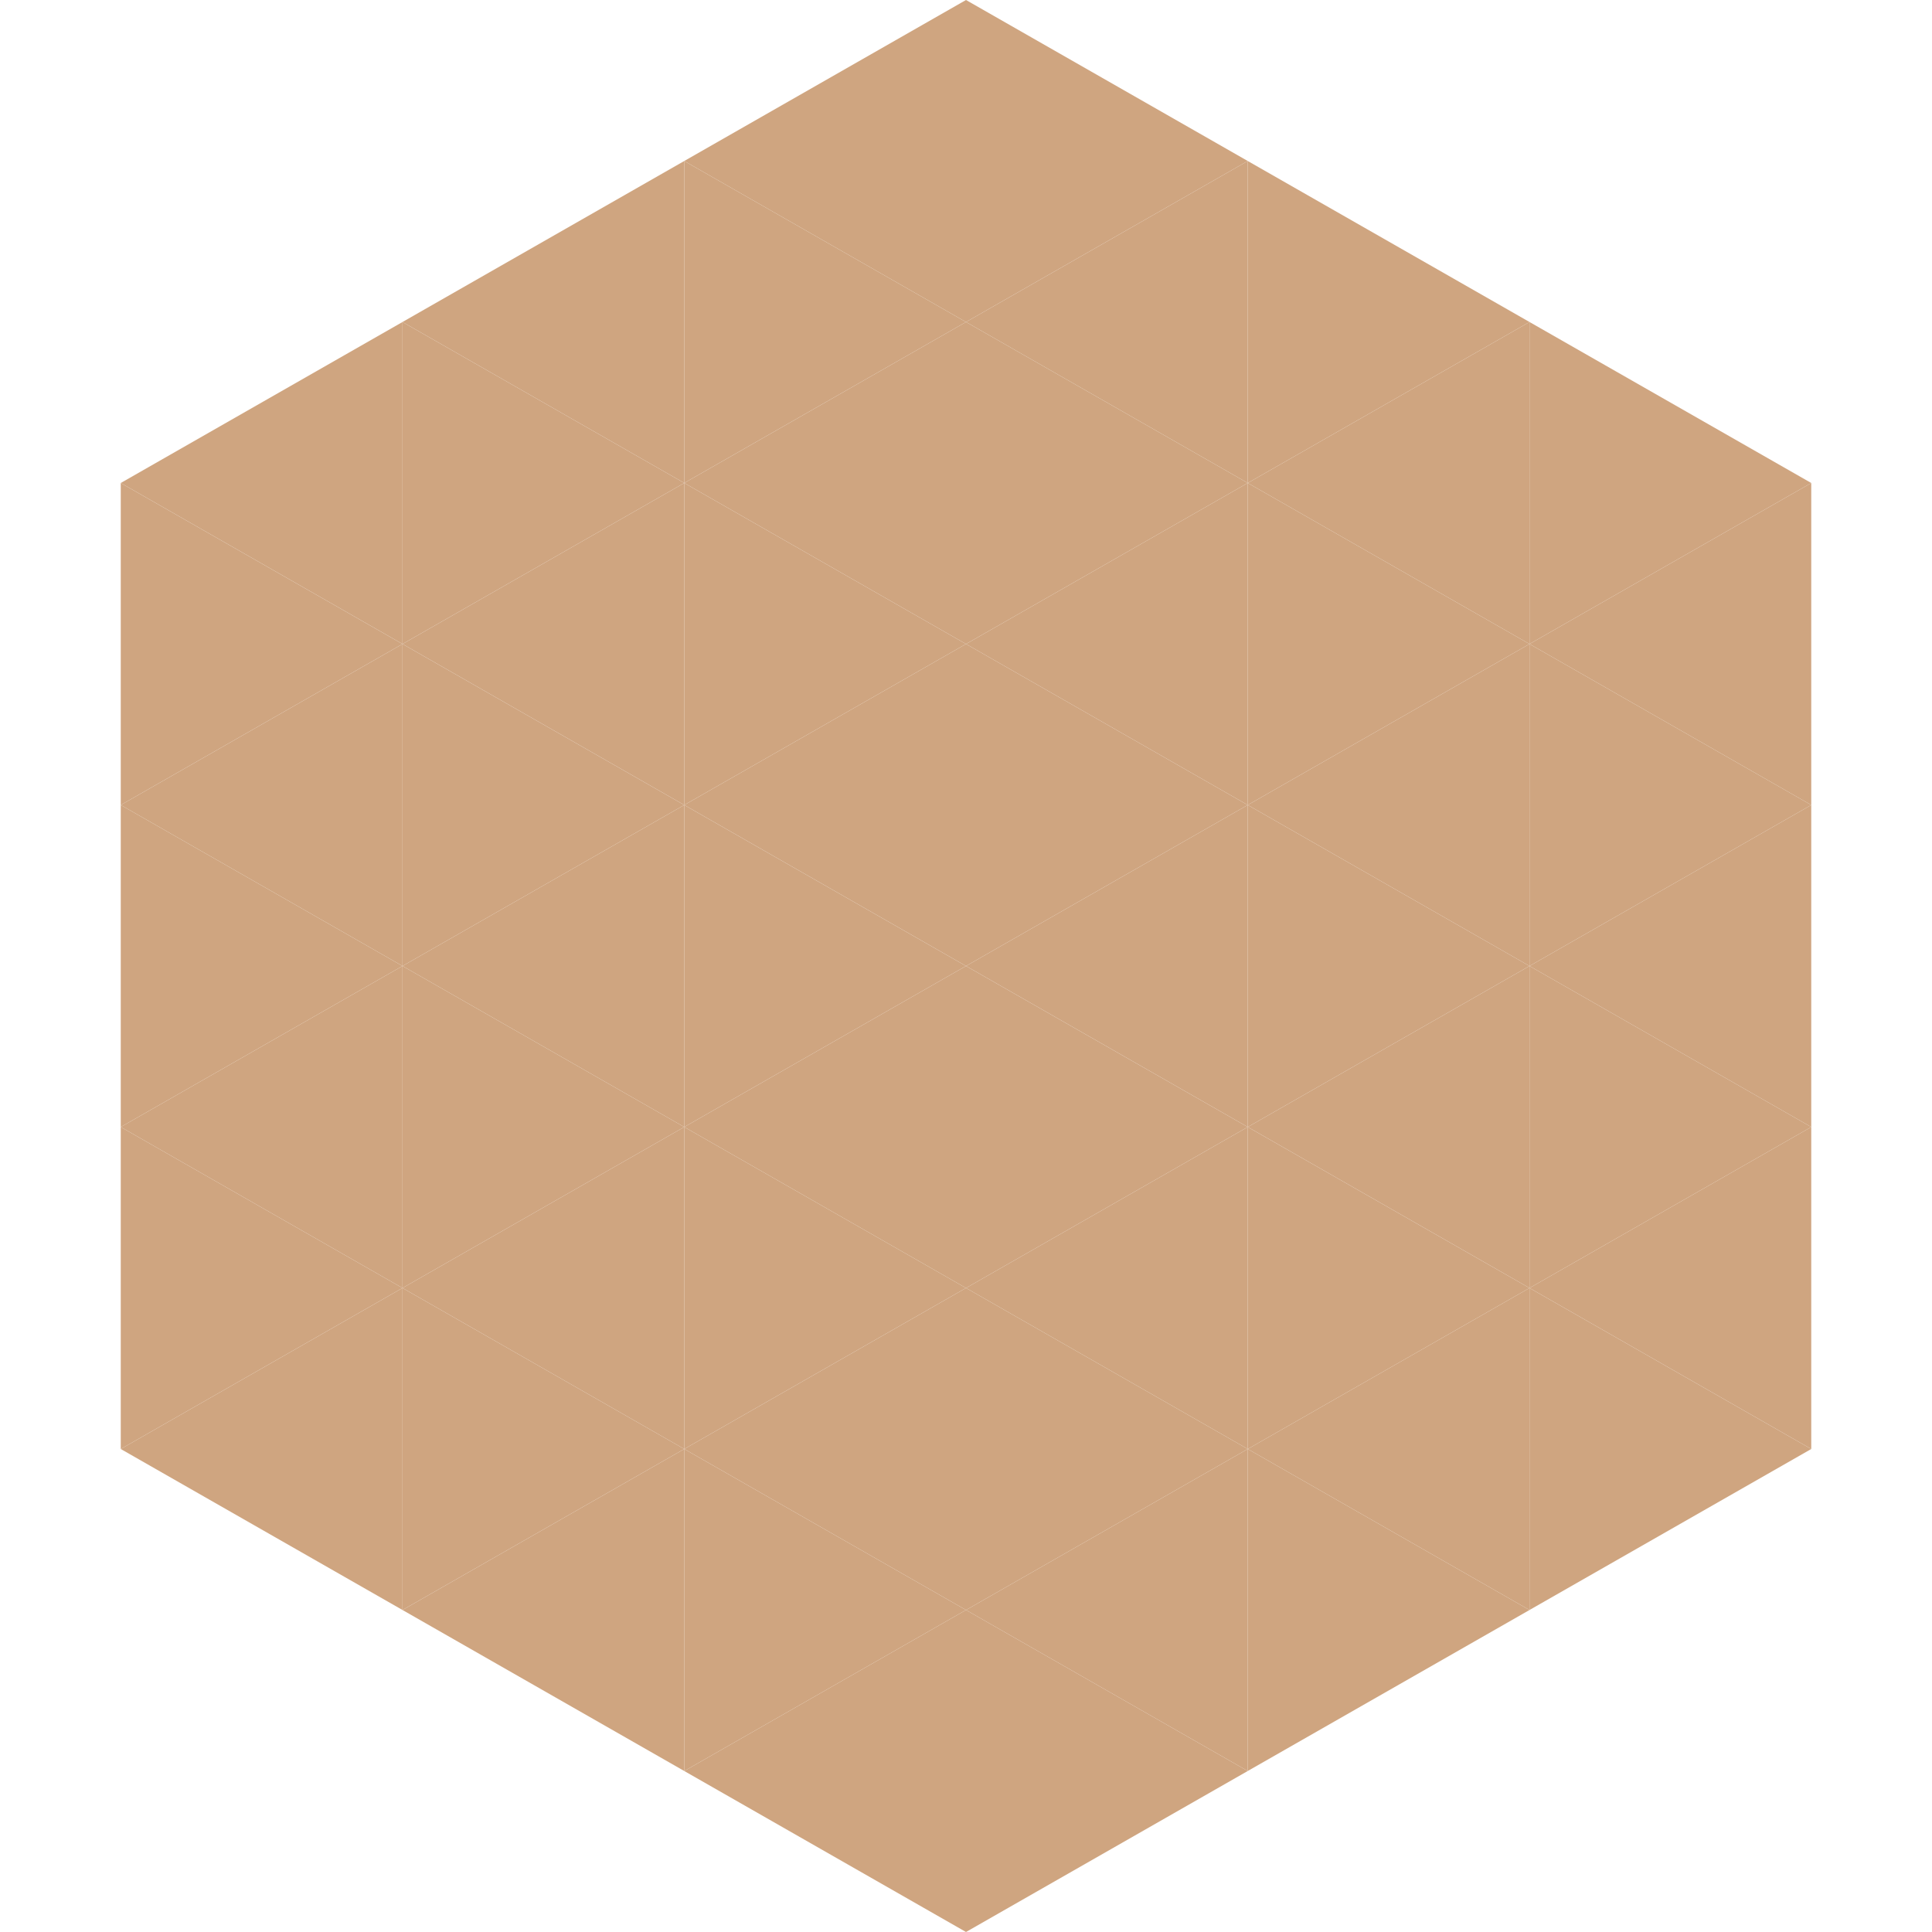 <?xml version="1.0"?>
<!-- Generated by SVGo -->
<svg width="240" height="240"
     xmlns="http://www.w3.org/2000/svg"
     xmlns:xlink="http://www.w3.org/1999/xlink">
<polygon points="50,40 15,60 50,80" style="fill:rgb(207,165,128)" />
<polygon points="190,40 225,60 190,80" style="fill:rgb(207,165,128)" />
<polygon points="15,60 50,80 15,100" style="fill:rgb(207,165,128)" />
<polygon points="225,60 190,80 225,100" style="fill:rgb(207,165,128)" />
<polygon points="50,80 15,100 50,120" style="fill:rgb(207,165,128)" />
<polygon points="190,80 225,100 190,120" style="fill:rgb(207,165,128)" />
<polygon points="15,100 50,120 15,140" style="fill:rgb(207,165,128)" />
<polygon points="225,100 190,120 225,140" style="fill:rgb(207,165,128)" />
<polygon points="50,120 15,140 50,160" style="fill:rgb(207,165,128)" />
<polygon points="190,120 225,140 190,160" style="fill:rgb(207,165,128)" />
<polygon points="15,140 50,160 15,180" style="fill:rgb(207,165,128)" />
<polygon points="225,140 190,160 225,180" style="fill:rgb(207,165,128)" />
<polygon points="50,160 15,180 50,200" style="fill:rgb(207,165,128)" />
<polygon points="190,160 225,180 190,200" style="fill:rgb(207,165,128)" />
<polygon points="15,180 50,200 15,220" style="fill:rgb(255,255,255); fill-opacity:0" />
<polygon points="225,180 190,200 225,220" style="fill:rgb(255,255,255); fill-opacity:0" />
<polygon points="50,0 85,20 50,40" style="fill:rgb(255,255,255); fill-opacity:0" />
<polygon points="190,0 155,20 190,40" style="fill:rgb(255,255,255); fill-opacity:0" />
<polygon points="85,20 50,40 85,60" style="fill:rgb(207,165,128)" />
<polygon points="155,20 190,40 155,60" style="fill:rgb(207,165,128)" />
<polygon points="50,40 85,60 50,80" style="fill:rgb(207,165,128)" />
<polygon points="190,40 155,60 190,80" style="fill:rgb(207,165,128)" />
<polygon points="85,60 50,80 85,100" style="fill:rgb(207,165,128)" />
<polygon points="155,60 190,80 155,100" style="fill:rgb(207,165,128)" />
<polygon points="50,80 85,100 50,120" style="fill:rgb(207,165,128)" />
<polygon points="190,80 155,100 190,120" style="fill:rgb(207,165,128)" />
<polygon points="85,100 50,120 85,140" style="fill:rgb(207,165,128)" />
<polygon points="155,100 190,120 155,140" style="fill:rgb(207,165,128)" />
<polygon points="50,120 85,140 50,160" style="fill:rgb(207,165,128)" />
<polygon points="190,120 155,140 190,160" style="fill:rgb(207,165,128)" />
<polygon points="85,140 50,160 85,180" style="fill:rgb(207,165,128)" />
<polygon points="155,140 190,160 155,180" style="fill:rgb(207,165,128)" />
<polygon points="50,160 85,180 50,200" style="fill:rgb(207,165,128)" />
<polygon points="190,160 155,180 190,200" style="fill:rgb(207,165,128)" />
<polygon points="85,180 50,200 85,220" style="fill:rgb(207,165,128)" />
<polygon points="155,180 190,200 155,220" style="fill:rgb(207,165,128)" />
<polygon points="120,0 85,20 120,40" style="fill:rgb(207,165,128)" />
<polygon points="120,0 155,20 120,40" style="fill:rgb(207,165,128)" />
<polygon points="85,20 120,40 85,60" style="fill:rgb(207,165,128)" />
<polygon points="155,20 120,40 155,60" style="fill:rgb(207,165,128)" />
<polygon points="120,40 85,60 120,80" style="fill:rgb(207,165,128)" />
<polygon points="120,40 155,60 120,80" style="fill:rgb(207,165,128)" />
<polygon points="85,60 120,80 85,100" style="fill:rgb(207,165,128)" />
<polygon points="155,60 120,80 155,100" style="fill:rgb(207,165,128)" />
<polygon points="120,80 85,100 120,120" style="fill:rgb(207,165,128)" />
<polygon points="120,80 155,100 120,120" style="fill:rgb(207,165,128)" />
<polygon points="85,100 120,120 85,140" style="fill:rgb(207,165,128)" />
<polygon points="155,100 120,120 155,140" style="fill:rgb(207,165,128)" />
<polygon points="120,120 85,140 120,160" style="fill:rgb(207,165,128)" />
<polygon points="120,120 155,140 120,160" style="fill:rgb(207,165,128)" />
<polygon points="85,140 120,160 85,180" style="fill:rgb(207,165,128)" />
<polygon points="155,140 120,160 155,180" style="fill:rgb(207,165,128)" />
<polygon points="120,160 85,180 120,200" style="fill:rgb(207,165,128)" />
<polygon points="120,160 155,180 120,200" style="fill:rgb(207,165,128)" />
<polygon points="85,180 120,200 85,220" style="fill:rgb(207,165,128)" />
<polygon points="155,180 120,200 155,220" style="fill:rgb(207,165,128)" />
<polygon points="120,200 85,220 120,240" style="fill:rgb(207,165,128)" />
<polygon points="120,200 155,220 120,240" style="fill:rgb(207,165,128)" />
<polygon points="85,220 120,240 85,260" style="fill:rgb(255,255,255); fill-opacity:0" />
<polygon points="155,220 120,240 155,260" style="fill:rgb(255,255,255); fill-opacity:0" />
</svg>

